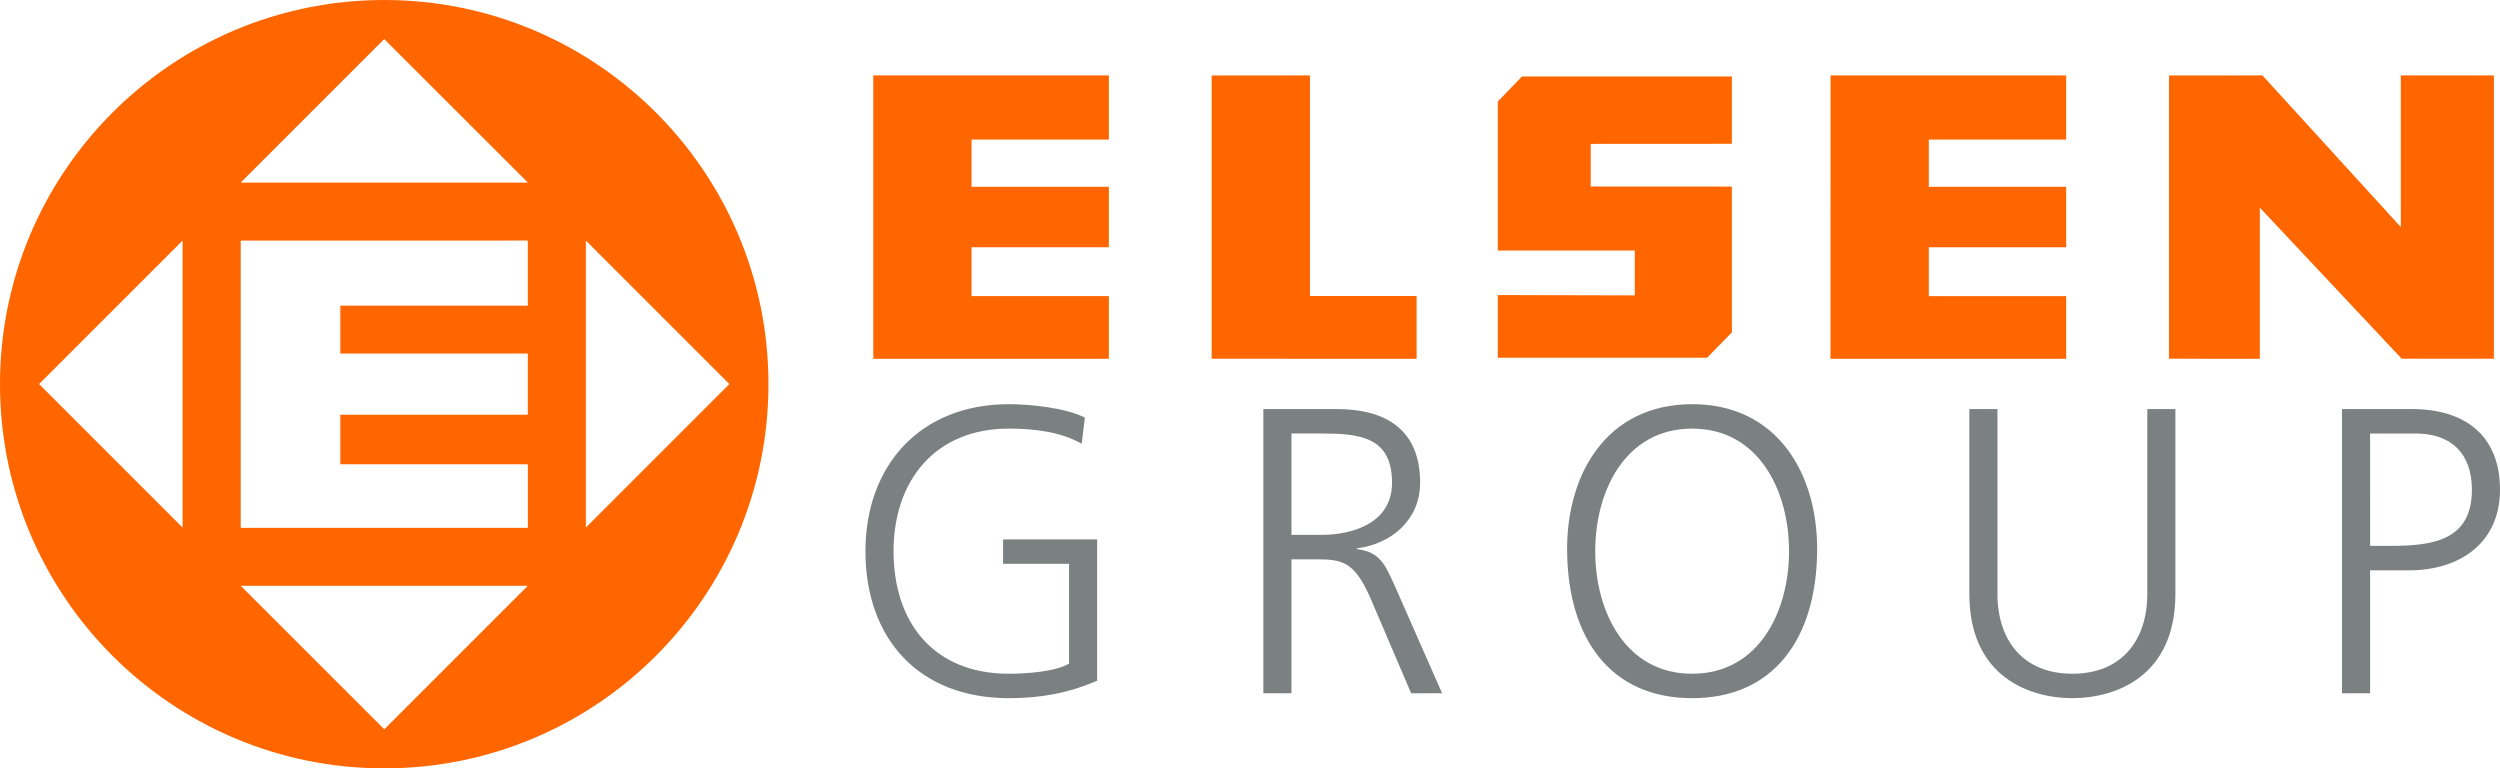 <?xml version="1.0" encoding="utf-8"?>
<!-- Generator: Adobe Illustrator 27.1.1, SVG Export Plug-In . SVG Version: 6.00 Build 0)  -->
<svg version="1.1" id="Ebene_1" xmlns="http://www.w3.org/2000/svg" xmlns:xlink="http://www.w3.org/1999/xlink" x="0px" y="0px"
	 viewBox="0 0 306.98 94.35" style="enable-background:new 0 0 306.98 94.35;" xml:space="preserve">
<style type="text/css">
	.st0{fill:#FF6600;}
	.st1{fill:#7B8080;}
</style>
<polyline id="XMLID_00000174566936759585998340000016033457121485303444_" class="st0" points="107.23,9.26 107.23,44.06 
	136.16,44.06 136.16,36.36 119.3,36.36 119.3,30.36 136.16,30.36 136.16,22.94 119.3,22.94 119.3,17.14 136.16,17.14 136.16,9.26 
	107.23,9.26 "/>
<polyline id="XMLID_00000168108729860332656310000000671881485251984829_" class="st0" points="148.78,9.27 148.78,44.05 
	173.95,44.06 173.95,36.35 160.85,36.35 160.85,9.26 148.78,9.27 "/>
<polyline id="XMLID_00000052063035758044740710000009281819866132779913_" class="st0" points="224.78,9.26 224.77,44.06 
	253.71,44.06 253.71,36.36 236.84,36.36 236.84,30.36 253.71,30.36 253.71,22.94 236.84,22.94 236.84,17.14 253.71,17.14 
	253.71,9.26 224.78,9.26 "/>
<polyline id="XMLID_00000075155397169872359880000016927686420807297202_" class="st0" points="266.34,9.27 266.34,44.05 
	277.49,44.06 277.49,25.5 294.91,44.05 306.23,44.05 306.23,9.26 294.8,9.26 294.8,27.88 277.81,9.26 266.34,9.27 "/>
<polyline id="XMLID_00000028311017284408072160000016619404176826204052_" class="st0" points="195.33,17.67 195.33,22.9 
	212.66,22.91 212.66,40.81 209.61,43.93 183.92,43.93 183.92,36.23 200.74,36.27 200.74,30.76 183.92,30.76 183.92,12.46 
	186.89,9.39 212.66,9.39 212.66,17.66 195.33,17.67 "/>
<path id="XMLID_00000097470598315947762910000018429090639083718308_" class="st0" d="M0,47.17C0,21.12,21.13,0,47.18,0
	c26.06,0,47.18,21.12,47.18,47.17c0,26.06-21.12,47.18-47.18,47.18C21.13,94.35,0,73.24,0,47.17 M71.94,29.54v35.24l17.62-17.62
	L71.94,29.54z M47.18,4.8L29.56,22.42h35.26L47.18,4.8z M22.42,64.78V29.54L4.8,47.16L22.42,64.78z M64.81,71.93H29.56l17.63,17.62
	L64.81,71.93z M29.56,29.54l0,35.28h35.26v-7.81H41.79v-6.08h23.02v-7.52H41.79v-5.88h23.02v-7.99H29.56z"/>
<g>
	<path class="st1" d="M131.27,69.23h-8.1v-3h11.55v17.35c-3.55,1.55-7,2.15-10.85,2.15c-11,0-17.6-7.25-17.6-18.05
		c0-10.6,6.8-18.05,17.6-18.05c2.65,0,7,0.45,9.35,1.65l-0.4,3.2c-2.7-1.5-5.9-1.85-8.95-1.85c-9.05,0-14.15,6.4-14.15,15.05
		c0,8.8,4.95,15.05,14.15,15.05c2.15,0,5.75-0.25,7.4-1.25V69.23z"/>
	<path class="st1" d="M155.13,50.23h9c6.2,0,10.25,2.65,10.25,9.05c0,4.5-3.45,7.5-7.75,8.05v0.1c2.8,0.35,3.4,1.85,4.5,4.2
		l5.95,13.5h-3.8l-5.05-11.8c-2-4.5-3.5-4.65-6.8-4.65h-2.85v16.45h-3.45V50.23z M158.58,65.68h3.65c4.05,0,8.7-1.55,8.7-6.4
		c0-5.7-4.05-6.05-8.8-6.05h-3.55V65.68z"/>
	<path class="st1" d="M207.78,49.63c10.5,0,15.45,8.6,15.35,18.05c-0.1,10.7-5.3,18.05-15.35,18.05c-10.05,0-15.25-7.35-15.35-18.05
		C192.33,58.23,197.28,49.63,207.78,49.63z M195.88,67.68c0,7.4,3.7,15.05,11.9,15.05c8.2,0,11.9-7.65,11.9-15.05
		s-3.7-15.05-11.9-15.05C199.58,52.63,195.88,60.28,195.88,67.68z"/>
	<path class="st1" d="M267.12,72.93c0,10.3-7.55,12.8-12.65,12.8c-5.1,0-12.65-2.5-12.65-12.8v-22.7h3.45v22.7
		c0,5.7,3.15,9.8,9.2,9.8c6.05,0,9.2-4.1,9.2-9.8v-22.7h3.45V72.93z"/>
	<path class="st1" d="M287.58,50.23h8.6c6.55,0,10.8,3.3,10.8,9.9c0,6.5-4.9,9.9-11.15,9.9h-4.8v15.1h-3.45V50.23z M291.03,67.03
		h2.4c5.2,0,10.1-0.6,10.1-6.9c0-4.4-2.5-6.9-6.9-6.9h-5.6V67.03z"/>
</g>
<g>
</g>
<g>
</g>
<g>
</g>
<g>
</g>
<g>
</g>
<g>
</g>
</svg>
